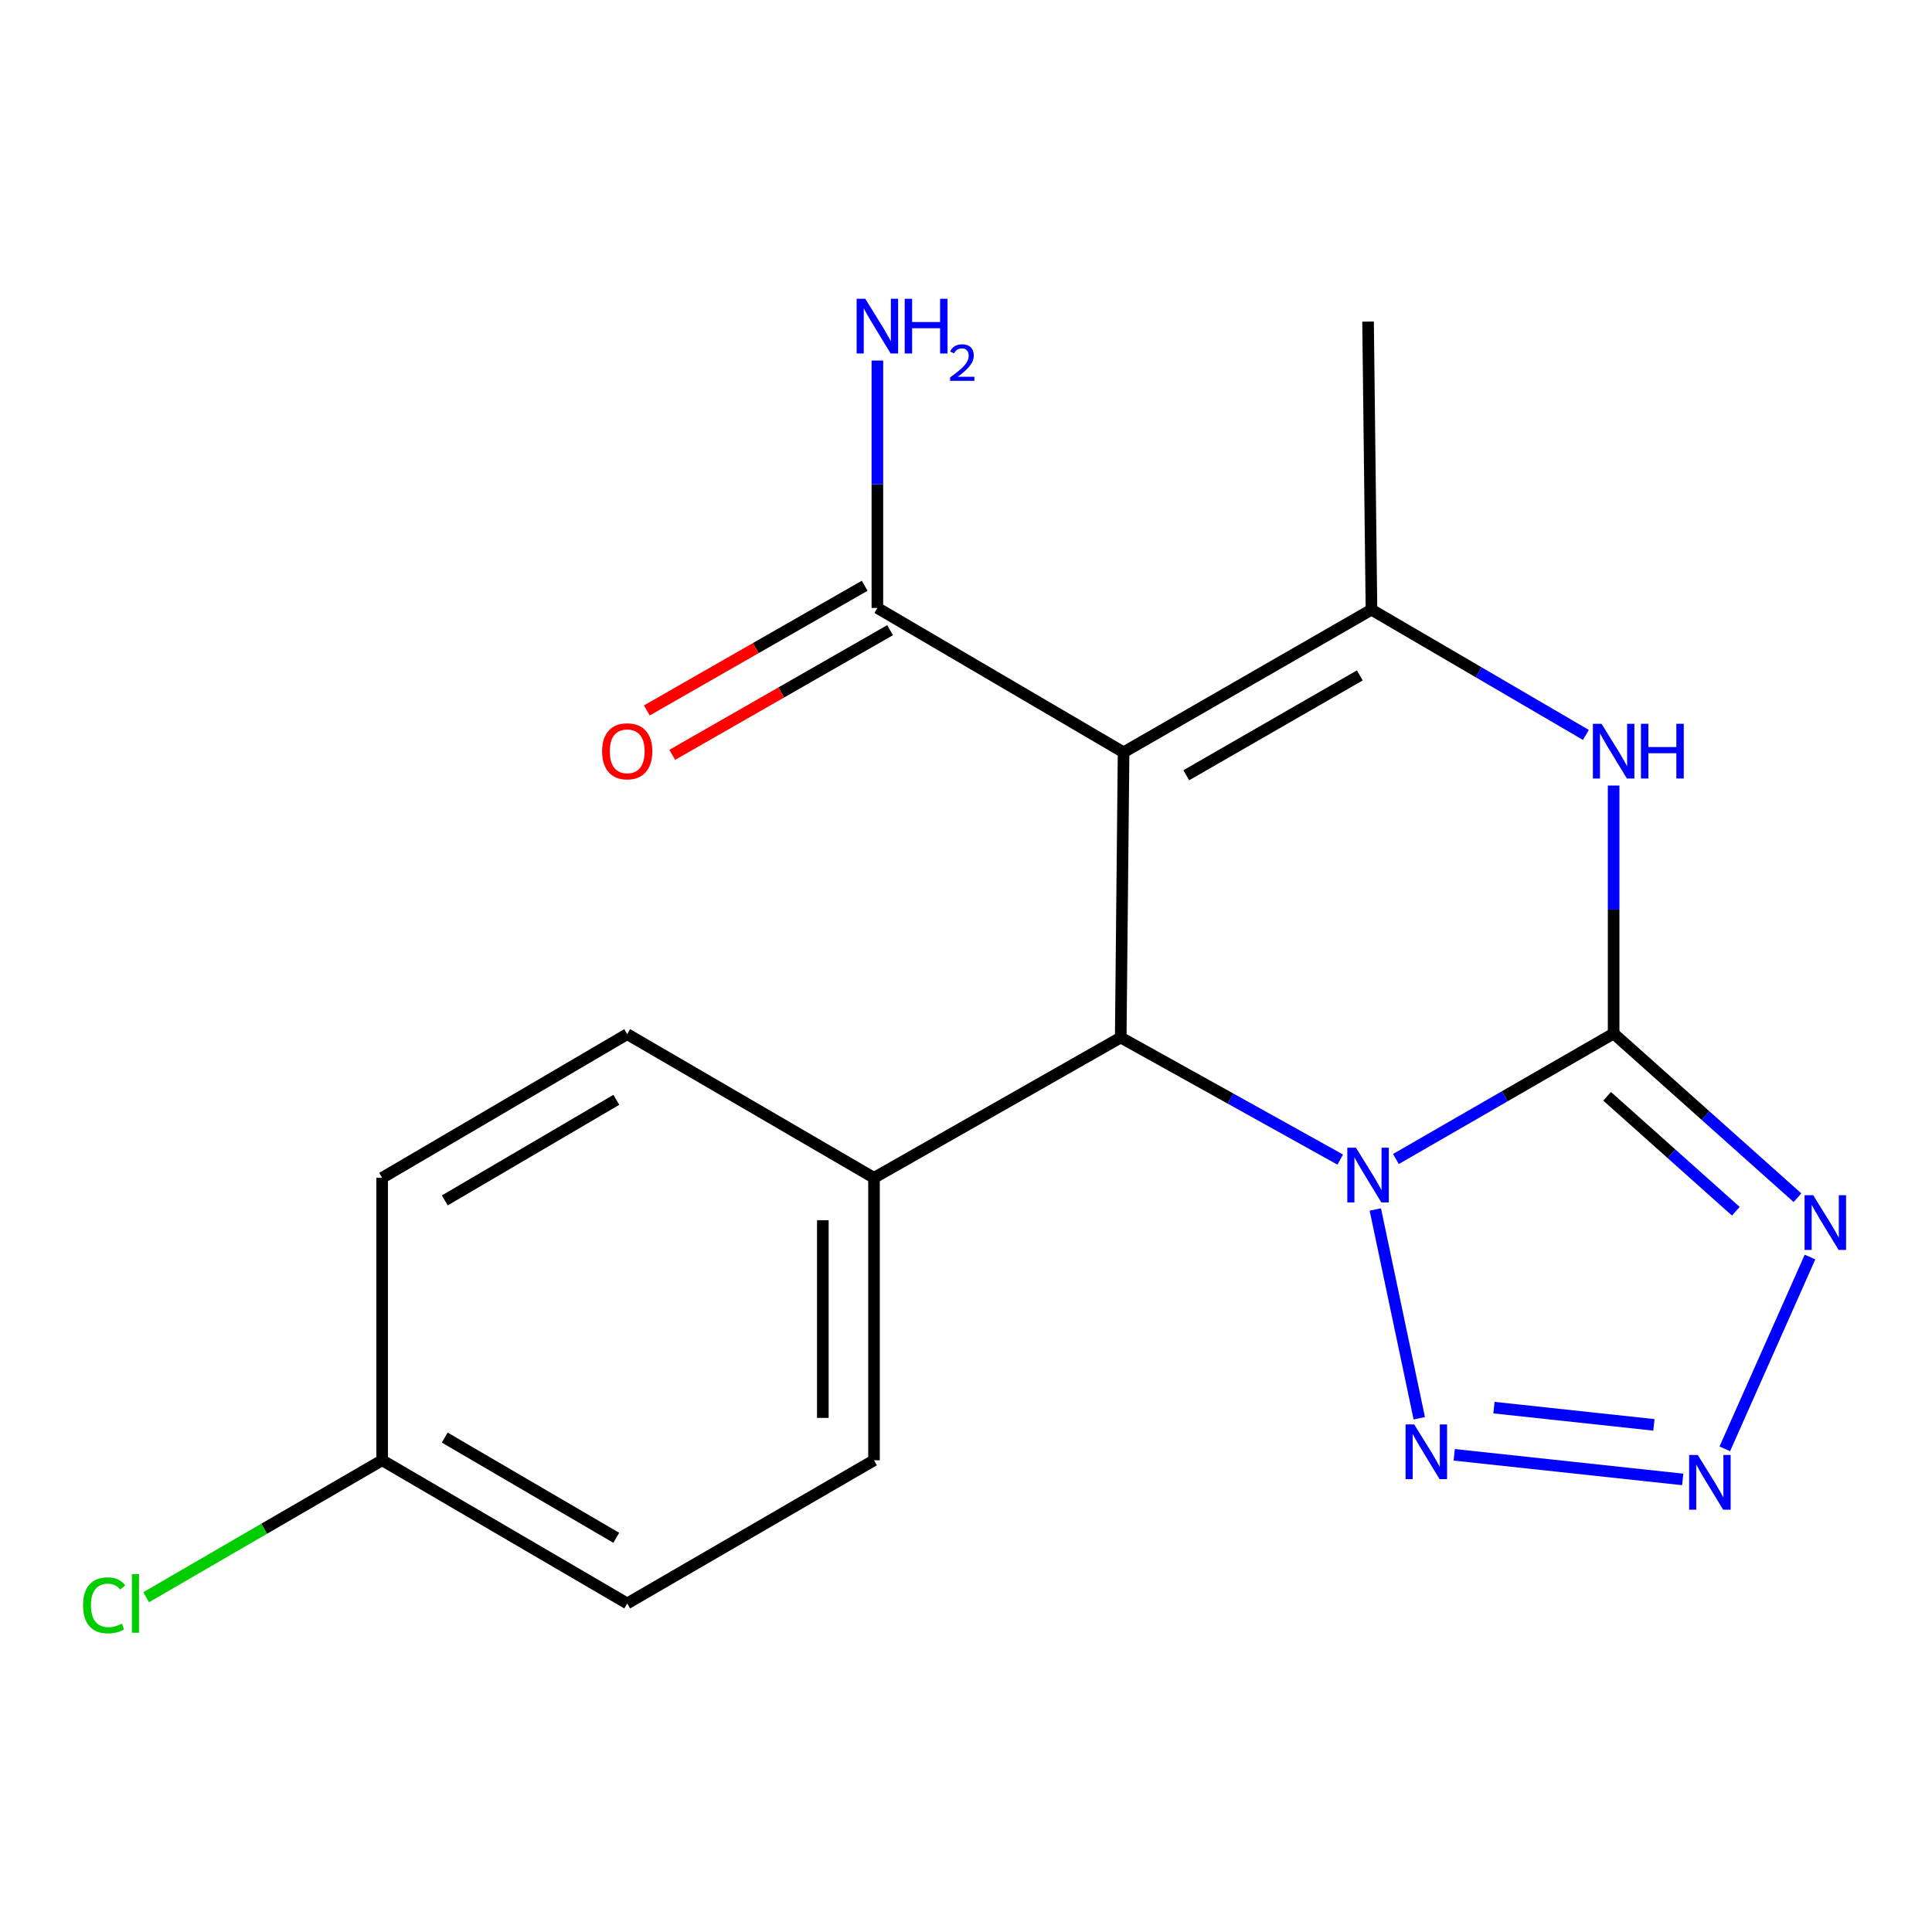 <?xml version='1.0' encoding='iso-8859-1'?>
<svg version='1.1' baseProfile='full'
              xmlns='http://www.w3.org/2000/svg'
                      xmlns:rdkit='http://www.rdkit.org/xml'
                      xmlns:xlink='http://www.w3.org/1999/xlink'
                  xml:space='preserve'
width='1000px' height='1000px' viewBox='0 0 1000 1000'>
<!-- END OF HEADER -->
<rect style='opacity:1.0;fill:#FFFFFF;stroke:none' width='1000' height='1000' x='0' y='0'> </rect>
<path class='bond-0' d='M 722.515,599.902 L 778.864,567.424' style='fill:none;fill-rule:evenodd;stroke:#0000FF;stroke-width:6px;stroke-linecap:butt;stroke-linejoin:miter;stroke-opacity:1' />
<path class='bond-0' d='M 778.864,567.424 L 835.213,534.945' style='fill:none;fill-rule:evenodd;stroke:#000000;stroke-width:6px;stroke-linecap:butt;stroke-linejoin:miter;stroke-opacity:1' />
<path class='bond-2' d='M 693.705,600.198 L 636.897,568.609' style='fill:none;fill-rule:evenodd;stroke:#0000FF;stroke-width:6px;stroke-linecap:butt;stroke-linejoin:miter;stroke-opacity:1' />
<path class='bond-2' d='M 636.897,568.609 L 580.089,537.019' style='fill:none;fill-rule:evenodd;stroke:#000000;stroke-width:6px;stroke-linecap:butt;stroke-linejoin:miter;stroke-opacity:1' />
<path class='bond-6' d='M 711.859,626.026 L 734.609,734.086' style='fill:none;fill-rule:evenodd;stroke:#0000FF;stroke-width:6px;stroke-linecap:butt;stroke-linejoin:miter;stroke-opacity:1' />
<path class='bond-3' d='M 835.213,534.945 L 882.791,577.438' style='fill:none;fill-rule:evenodd;stroke:#000000;stroke-width:6px;stroke-linecap:butt;stroke-linejoin:miter;stroke-opacity:1' />
<path class='bond-3' d='M 882.791,577.438 L 930.37,619.932' style='fill:none;fill-rule:evenodd;stroke:#0000FF;stroke-width:6px;stroke-linecap:butt;stroke-linejoin:miter;stroke-opacity:1' />
<path class='bond-3' d='M 831.847,567.443 L 865.152,597.188' style='fill:none;fill-rule:evenodd;stroke:#000000;stroke-width:6px;stroke-linecap:butt;stroke-linejoin:miter;stroke-opacity:1' />
<path class='bond-3' d='M 865.152,597.188 L 898.457,626.934' style='fill:none;fill-rule:evenodd;stroke:#0000FF;stroke-width:6px;stroke-linecap:butt;stroke-linejoin:miter;stroke-opacity:1' />
<path class='bond-5' d='M 835.213,534.945 L 835.213,470.773' style='fill:none;fill-rule:evenodd;stroke:#000000;stroke-width:6px;stroke-linecap:butt;stroke-linejoin:miter;stroke-opacity:1' />
<path class='bond-5' d='M 835.213,470.773 L 835.213,406.602' style='fill:none;fill-rule:evenodd;stroke:#0000FF;stroke-width:6px;stroke-linecap:butt;stroke-linejoin:miter;stroke-opacity:1' />
<path class='bond-1' d='M 581.561,389.391 L 580.089,537.019' style='fill:none;fill-rule:evenodd;stroke:#000000;stroke-width:6px;stroke-linecap:butt;stroke-linejoin:miter;stroke-opacity:1' />
<path class='bond-4' d='M 581.561,389.391 L 709.872,315.57' style='fill:none;fill-rule:evenodd;stroke:#000000;stroke-width:6px;stroke-linecap:butt;stroke-linejoin:miter;stroke-opacity:1' />
<path class='bond-4' d='M 614.013,401.271 L 703.831,349.596' style='fill:none;fill-rule:evenodd;stroke:#000000;stroke-width:6px;stroke-linecap:butt;stroke-linejoin:miter;stroke-opacity:1' />
<path class='bond-8' d='M 581.561,389.391 L 454.131,314.687' style='fill:none;fill-rule:evenodd;stroke:#000000;stroke-width:6px;stroke-linecap:butt;stroke-linejoin:miter;stroke-opacity:1' />
<path class='bond-9' d='M 580.089,537.019 L 452.381,609.649' style='fill:none;fill-rule:evenodd;stroke:#000000;stroke-width:6px;stroke-linecap:butt;stroke-linejoin:miter;stroke-opacity:1' />
<path class='bond-19' d='M 936.857,650.643 L 892.749,749.915' style='fill:none;fill-rule:evenodd;stroke:#0000FF;stroke-width:6px;stroke-linecap:butt;stroke-linejoin:miter;stroke-opacity:1' />
<path class='bond-15' d='M 709.872,315.57 L 708.107,166.456' style='fill:none;fill-rule:evenodd;stroke:#000000;stroke-width:6px;stroke-linecap:butt;stroke-linejoin:miter;stroke-opacity:1' />
<path class='bond-20' d='M 709.872,315.57 L 765.358,347.982' style='fill:none;fill-rule:evenodd;stroke:#000000;stroke-width:6px;stroke-linecap:butt;stroke-linejoin:miter;stroke-opacity:1' />
<path class='bond-20' d='M 765.358,347.982 L 820.844,380.394' style='fill:none;fill-rule:evenodd;stroke:#0000FF;stroke-width:6px;stroke-linecap:butt;stroke-linejoin:miter;stroke-opacity:1' />
<path class='bond-7' d='M 752.696,753.006 L 870.972,765.75' style='fill:none;fill-rule:evenodd;stroke:#0000FF;stroke-width:6px;stroke-linecap:butt;stroke-linejoin:miter;stroke-opacity:1' />
<path class='bond-7' d='M 773.274,728.589 L 856.067,737.51' style='fill:none;fill-rule:evenodd;stroke:#0000FF;stroke-width:6px;stroke-linecap:butt;stroke-linejoin:miter;stroke-opacity:1' />
<path class='bond-10' d='M 447.555,303.196 L 391.176,335.459' style='fill:none;fill-rule:evenodd;stroke:#000000;stroke-width:6px;stroke-linecap:butt;stroke-linejoin:miter;stroke-opacity:1' />
<path class='bond-10' d='M 391.176,335.459 L 334.796,367.723' style='fill:none;fill-rule:evenodd;stroke:#FF0000;stroke-width:6px;stroke-linecap:butt;stroke-linejoin:miter;stroke-opacity:1' />
<path class='bond-10' d='M 460.707,326.179 L 404.328,358.442' style='fill:none;fill-rule:evenodd;stroke:#000000;stroke-width:6px;stroke-linecap:butt;stroke-linejoin:miter;stroke-opacity:1' />
<path class='bond-10' d='M 404.328,358.442 L 347.948,390.706' style='fill:none;fill-rule:evenodd;stroke:#FF0000;stroke-width:6px;stroke-linecap:butt;stroke-linejoin:miter;stroke-opacity:1' />
<path class='bond-13' d='M 454.131,314.687 L 454.131,250.652' style='fill:none;fill-rule:evenodd;stroke:#000000;stroke-width:6px;stroke-linecap:butt;stroke-linejoin:miter;stroke-opacity:1' />
<path class='bond-13' d='M 454.131,250.652 L 454.131,186.617' style='fill:none;fill-rule:evenodd;stroke:#0000FF;stroke-width:6px;stroke-linecap:butt;stroke-linejoin:miter;stroke-opacity:1' />
<path class='bond-11' d='M 452.381,609.649 L 452.381,755.835' style='fill:none;fill-rule:evenodd;stroke:#000000;stroke-width:6px;stroke-linecap:butt;stroke-linejoin:miter;stroke-opacity:1' />
<path class='bond-11' d='M 425.9,631.577 L 425.9,733.907' style='fill:none;fill-rule:evenodd;stroke:#000000;stroke-width:6px;stroke-linecap:butt;stroke-linejoin:miter;stroke-opacity:1' />
<path class='bond-12' d='M 452.381,609.649 L 324.643,535.268' style='fill:none;fill-rule:evenodd;stroke:#000000;stroke-width:6px;stroke-linecap:butt;stroke-linejoin:miter;stroke-opacity:1' />
<path class='bond-16' d='M 452.381,755.835 L 324.643,829.935' style='fill:none;fill-rule:evenodd;stroke:#000000;stroke-width:6px;stroke-linecap:butt;stroke-linejoin:miter;stroke-opacity:1' />
<path class='bond-17' d='M 324.643,535.268 L 197.802,609.649' style='fill:none;fill-rule:evenodd;stroke:#000000;stroke-width:6px;stroke-linecap:butt;stroke-linejoin:miter;stroke-opacity:1' />
<path class='bond-17' d='M 319.011,569.268 L 230.223,621.334' style='fill:none;fill-rule:evenodd;stroke:#000000;stroke-width:6px;stroke-linecap:butt;stroke-linejoin:miter;stroke-opacity:1' />
<path class='bond-14' d='M 197.802,755.835 L 197.802,609.649' style='fill:none;fill-rule:evenodd;stroke:#000000;stroke-width:6px;stroke-linecap:butt;stroke-linejoin:miter;stroke-opacity:1' />
<path class='bond-18' d='M 197.802,755.835 L 136.72,791.28' style='fill:none;fill-rule:evenodd;stroke:#000000;stroke-width:6px;stroke-linecap:butt;stroke-linejoin:miter;stroke-opacity:1' />
<path class='bond-18' d='M 136.72,791.28 L 75.639,826.726' style='fill:none;fill-rule:evenodd;stroke:#00CC00;stroke-width:6px;stroke-linecap:butt;stroke-linejoin:miter;stroke-opacity:1' />
<path class='bond-21' d='M 197.802,755.835 L 324.643,829.935' style='fill:none;fill-rule:evenodd;stroke:#000000;stroke-width:6px;stroke-linecap:butt;stroke-linejoin:miter;stroke-opacity:1' />
<path class='bond-21' d='M 230.185,744.085 L 318.974,795.956' style='fill:none;fill-rule:evenodd;stroke:#000000;stroke-width:6px;stroke-linecap:butt;stroke-linejoin:miter;stroke-opacity:1' />
<path  class='atom-0' d='M 701.847 594.047
L 711.127 609.047
Q 712.047 610.527, 713.527 613.207
Q 715.007 615.887, 715.087 616.047
L 715.087 594.047
L 718.847 594.047
L 718.847 622.367
L 714.967 622.367
L 705.007 605.967
Q 703.847 604.047, 702.607 601.847
Q 701.407 599.647, 701.047 598.967
L 701.047 622.367
L 697.367 622.367
L 697.367 594.047
L 701.847 594.047
' fill='#0000FF'/>
<path  class='atom-4' d='M 938.522 618.644
L 947.802 633.644
Q 948.722 635.124, 950.202 637.804
Q 951.682 640.484, 951.762 640.644
L 951.762 618.644
L 955.522 618.644
L 955.522 646.964
L 951.642 646.964
L 941.682 630.564
Q 940.522 628.644, 939.282 626.444
Q 938.082 624.244, 937.722 623.564
L 937.722 646.964
L 934.042 646.964
L 934.042 618.644
L 938.522 618.644
' fill='#0000FF'/>
<path  class='atom-6' d='M 828.953 374.628
L 838.233 389.628
Q 839.153 391.108, 840.633 393.788
Q 842.113 396.468, 842.193 396.628
L 842.193 374.628
L 845.953 374.628
L 845.953 402.948
L 842.073 402.948
L 832.113 386.548
Q 830.953 384.628, 829.713 382.428
Q 828.513 380.228, 828.153 379.548
L 828.153 402.948
L 824.473 402.948
L 824.473 374.628
L 828.953 374.628
' fill='#0000FF'/>
<path  class='atom-6' d='M 849.353 374.628
L 853.193 374.628
L 853.193 386.668
L 867.673 386.668
L 867.673 374.628
L 871.513 374.628
L 871.513 402.948
L 867.673 402.948
L 867.673 389.868
L 853.193 389.868
L 853.193 402.948
L 849.353 402.948
L 849.353 374.628
' fill='#0000FF'/>
<path  class='atom-7' d='M 732.005 737.291
L 741.285 752.291
Q 742.205 753.771, 743.685 756.451
Q 745.165 759.131, 745.245 759.291
L 745.245 737.291
L 749.005 737.291
L 749.005 765.611
L 745.125 765.611
L 735.165 749.211
Q 734.005 747.291, 732.765 745.091
Q 731.565 742.891, 731.205 742.211
L 731.205 765.611
L 727.525 765.611
L 727.525 737.291
L 732.005 737.291
' fill='#0000FF'/>
<path  class='atom-8' d='M 878.78 753.105
L 888.06 768.105
Q 888.98 769.585, 890.46 772.265
Q 891.94 774.945, 892.02 775.105
L 892.02 753.105
L 895.78 753.105
L 895.78 781.425
L 891.9 781.425
L 881.94 765.025
Q 880.78 763.105, 879.54 760.905
Q 878.34 758.705, 877.98 758.025
L 877.98 781.425
L 874.3 781.425
L 874.3 753.105
L 878.78 753.105
' fill='#0000FF'/>
<path  class='atom-11' d='M 311.643 388.868
Q 311.643 382.068, 315.003 378.268
Q 318.363 374.468, 324.643 374.468
Q 330.923 374.468, 334.283 378.268
Q 337.643 382.068, 337.643 388.868
Q 337.643 395.748, 334.243 399.668
Q 330.843 403.548, 324.643 403.548
Q 318.403 403.548, 315.003 399.668
Q 311.643 395.788, 311.643 388.868
M 324.643 400.348
Q 328.963 400.348, 331.283 397.468
Q 333.643 394.548, 333.643 388.868
Q 333.643 383.308, 331.283 380.508
Q 328.963 377.668, 324.643 377.668
Q 320.323 377.668, 317.963 380.468
Q 315.643 383.268, 315.643 388.868
Q 315.643 394.588, 317.963 397.468
Q 320.323 400.348, 324.643 400.348
' fill='#FF0000'/>
<path  class='atom-14' d='M 447.871 154.65
L 457.151 169.65
Q 458.071 171.13, 459.551 173.81
Q 461.031 176.49, 461.111 176.65
L 461.111 154.65
L 464.871 154.65
L 464.871 182.97
L 460.991 182.97
L 451.031 166.57
Q 449.871 164.65, 448.631 162.45
Q 447.431 160.25, 447.071 159.57
L 447.071 182.97
L 443.391 182.97
L 443.391 154.65
L 447.871 154.65
' fill='#0000FF'/>
<path  class='atom-14' d='M 468.271 154.65
L 472.111 154.65
L 472.111 166.69
L 486.591 166.69
L 486.591 154.65
L 490.431 154.65
L 490.431 182.97
L 486.591 182.97
L 486.591 169.89
L 472.111 169.89
L 472.111 182.97
L 468.271 182.97
L 468.271 154.65
' fill='#0000FF'/>
<path  class='atom-14' d='M 491.804 181.976
Q 492.491 180.208, 494.127 179.231
Q 495.764 178.228, 498.035 178.228
Q 500.859 178.228, 502.443 179.759
Q 504.027 181.29, 504.027 184.009
Q 504.027 186.781, 501.968 189.368
Q 499.935 191.956, 495.711 195.018
L 504.344 195.018
L 504.344 197.13
L 491.751 197.13
L 491.751 195.361
Q 495.236 192.88, 497.295 191.032
Q 499.381 189.184, 500.384 187.52
Q 501.387 185.857, 501.387 184.141
Q 501.387 182.346, 500.49 181.343
Q 499.592 180.34, 498.035 180.34
Q 496.53 180.34, 495.527 180.947
Q 494.523 181.554, 493.811 182.9
L 491.804 181.976
' fill='#0000FF'/>
<path  class='atom-19' d='M 42.988 830.915
Q 42.988 823.875, 46.268 820.195
Q 49.588 816.475, 55.868 816.475
Q 61.708 816.475, 64.828 820.595
L 62.188 822.755
Q 59.908 819.755, 55.868 819.755
Q 51.588 819.755, 49.308 822.635
Q 47.068 825.475, 47.068 830.915
Q 47.068 836.515, 49.388 839.395
Q 51.748 842.275, 56.308 842.275
Q 59.428 842.275, 63.068 840.395
L 64.188 843.395
Q 62.708 844.355, 60.468 844.915
Q 58.228 845.475, 55.748 845.475
Q 49.588 845.475, 46.268 841.715
Q 42.988 837.955, 42.988 830.915
' fill='#00CC00'/>
<path  class='atom-19' d='M 68.268 814.755
L 71.948 814.755
L 71.948 845.115
L 68.268 845.115
L 68.268 814.755
' fill='#00CC00'/>
</svg>

